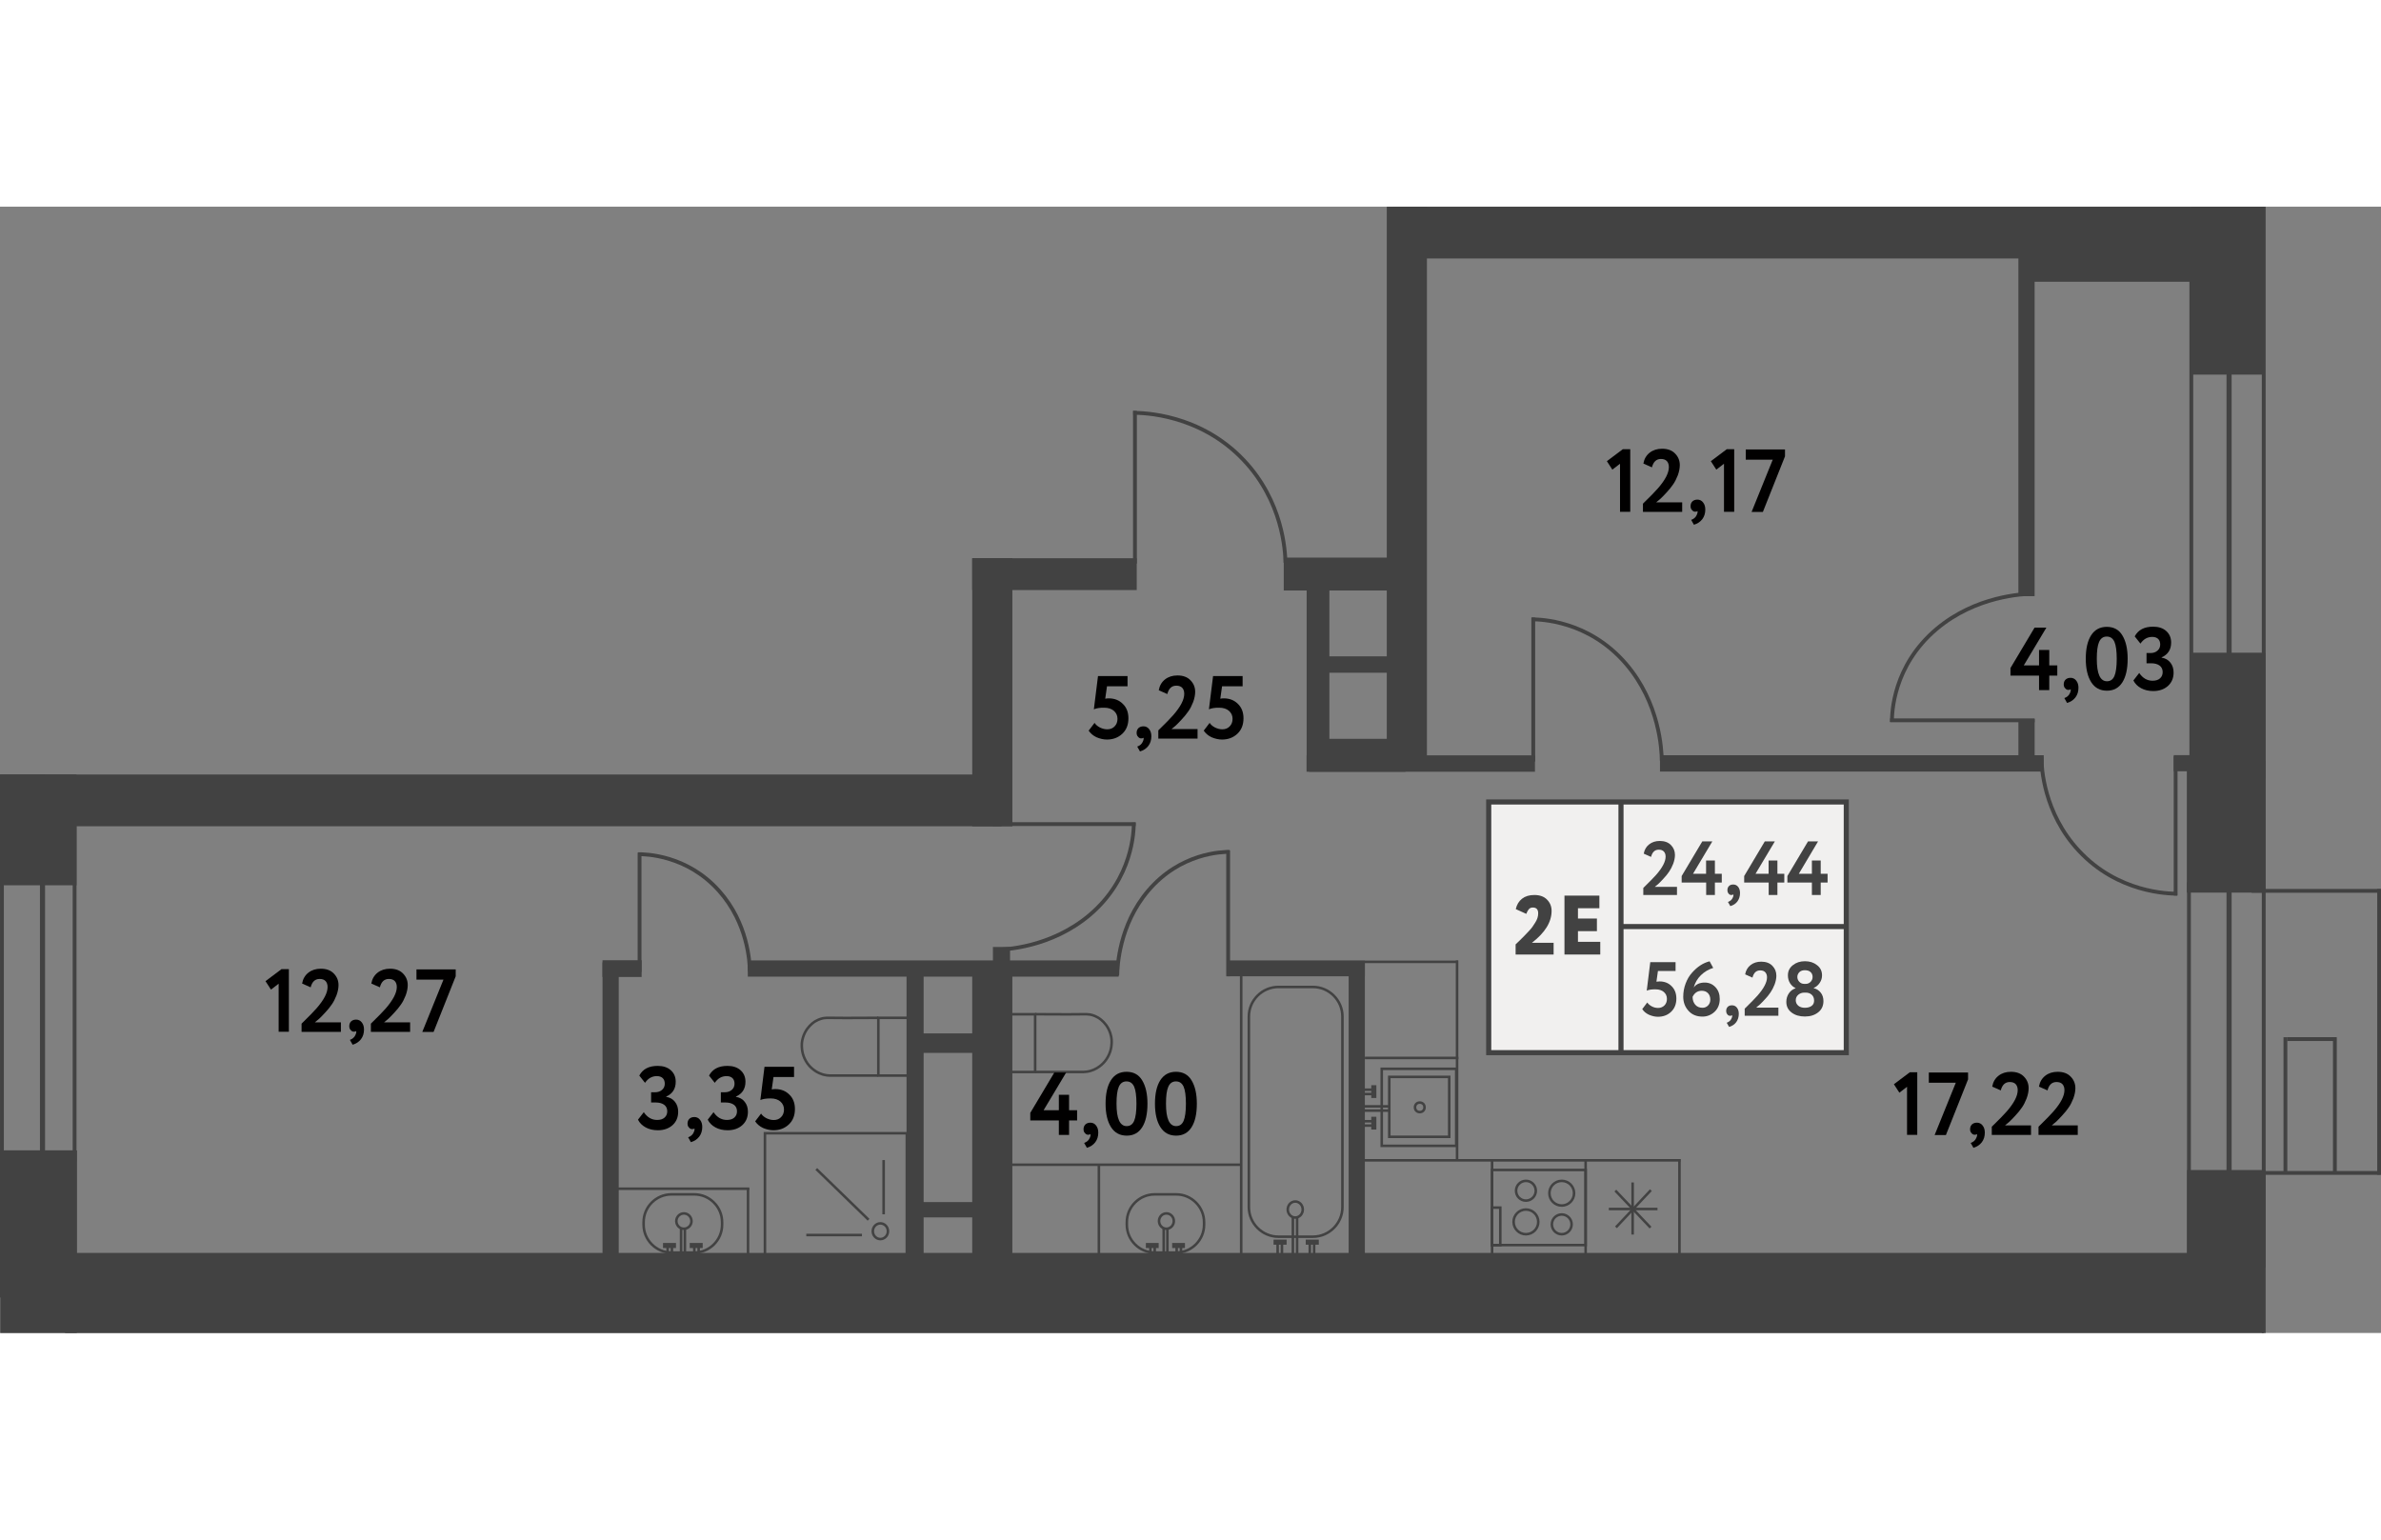 <?xml version="1.0" encoding="utf-8"?>
<!-- Generator: Adobe Illustrator 27.6.1, SVG Export Plug-In . SVG Version: 6.00 Build 0)  --><svg version="1.1" id="Слой_1" xmlns="http://www.w3.org/2000/svg" xmlns:xlink="http://www.w3.org/1999/xlink" x="0px" y="0px"
	 w="270.02px" h="127.73px" viewBox="0 0 270.02 127.73" enable-background="new 0 0 270.02 127.73" xml:space="preserve" width="883" height="571">
<rect x="0" y="0" width="270.02" height="127.73" fill="#808080" stroke="none"/>
<rect x="110.26" y="39.86" transform="matrix(-1 -3.206914e-11 3.206914e-11 -1 239.172 83.338)" fill="#424242" width="18.66" height="3.61"/>
<rect x="128.38" y="28.89" transform="matrix(-1.012606e-11 -1 1 -1.012606e-11 128.381 190.711)" fill="#424242" width="62.33" height="4.55"/>
<rect x="145.58" y="39.81" transform="matrix(-1 -6.219082e-11 6.219082e-11 -1 304.005 83.338)" fill="#424242" width="12.84" height="3.73"/>
<rect x="148.18" y="62.22" transform="matrix(-1 -3.434598e-11 3.434598e-11 -1 322.255 126.302)" fill="#424242" width="25.9" height="1.86"/>
<rect x="188.25" y="62.21" transform="matrix(-1 -3.903823e-11 3.903823e-11 -1 420.023 126.271)" fill="#424242" width="43.52" height="1.85"/>
<rect x="230.67" y="1.9" transform="matrix(-1 -7.505209e-11 7.505209e-11 -1 482.93 10.413)" fill="#424242" width="21.59" height="6.62"/>
<rect x="139.16" y="85.48" transform="matrix(-1 -4.949120e-11 4.949120e-11 -1 293.942 172.758)" fill="#424242" width="15.62" height="1.8"/>
<rect x="84.8" y="85.48" transform="matrix(-1 -4.827528e-11 4.827528e-11 -1 211.654 172.799)" fill="#424242" width="42.05" height="1.84"/>
<rect x="136.37" y="102.29" transform="matrix(3.609208e-11 -1 1 3.609208e-11 50.655 257.067)" fill="#424242" width="34.98" height="1.84"/>
<rect x="95.04" y="100.93" transform="matrix(9.745810e-11 -1 1 9.745810e-11 9.326 215.738)" fill="#424242" width="34.98" height="4.55"/>
<rect x="86.28" y="102.24" transform="matrix(3.791196e-11 -1 1 3.791196e-11 0.566 206.978)" fill="#424242" width="34.98" height="1.94"/>
<rect x="103.75" y="93.75" transform="matrix(-1 -4.428337e-11 4.428337e-11 -1 214.604 189.716)" fill="#424242" width="7.11" height="2.21"/>
<rect x="51.76" y="102.29" transform="matrix(3.297102e-11 -1 1 3.297102e-11 -33.961 172.452)" fill="#424242" width="34.98" height="1.84"/>
<rect x="68.33" y="85.46" transform="matrix(-1 -2.373669e-11 2.373669e-11 -1 141.096 172.818)" fill="#424242" width="4.44" height="1.9"/>
<rect x="112.6" y="83.95" transform="matrix(-2.815464e-12 -1 1 -2.815464e-12 28.654 198.494)" fill="#424242" width="1.94" height="1.94"/>
<rect x="246.52" y="62.2" transform="matrix(-1 -1.944768e-11 1.944768e-11 -1 495.183 126.228)" fill="#424242" width="2.15" height="1.83"/>
<rect x="0.03" y="107.03" transform="matrix(-1 -4.487223e-11 4.487223e-11 -1 8.74 226.905)" fill="#484848" width="8.67" height="12.85"/>
<rect x="0" y="64.4" transform="matrix(-1 -2.306523e-11 2.306523e-11 -1 8.678 141.358)" fill="#424242" width="8.67" height="12.57"/>
<rect x="248.51" y="50.58" transform="matrix(-1 -4.830015e-11 4.830015e-11 -1 505.411 115.422)" fill="#424242" width="8.4" height="14.26"/>
<rect x="247.99" y="62.86" transform="matrix(-1 -4.021906e-11 4.021906e-11 -1 504.9 140.65)" fill="#424242" width="8.91" height="14.93"/>
<rect x="248.03" y="109.25" transform="matrix(-1 -4.624357e-11 4.624357e-11 -1 504.949 229.588)" fill="#424242" width="8.89" height="11.09"/>
<rect x="248.5" y="0" transform="matrix(-1 -7.537139e-11 7.537139e-11 -1 505.236 19.043)" fill="#424242" width="8.23" height="19.04"/>
<rect x="103.75" y="112.88" transform="matrix(-1 -4.453960e-11 4.453960e-11 -1 214.604 227.504)" fill="#424242" width="7.11" height="1.74"/>
<line fill="none" stroke="#424242" stroke-width="0.578" stroke-miterlimit="10" x1="252.79" y1="0" x2="252.79" y2="119.74"/>
<line fill="none" stroke="#424242" stroke-width="0.434" stroke-miterlimit="10" x1="248.24" y1="76.59" x2="248.24" y2="119.56"/>
<line fill="none" stroke="#424242" stroke-width="0.434" stroke-miterlimit="10" x1="0.22" y1="65.12" x2="0.22" y2="123.71"/>
<line fill="none" stroke="#424242" stroke-width="0.434" stroke-miterlimit="10" x1="8.46" y1="66.42" x2="8.46" y2="108.24"/>
<line fill="none" stroke="#424242" stroke-width="0.578" stroke-miterlimit="10" x1="4.82" y1="64.4" x2="4.82" y2="108.71"/>
<line fill="none" stroke="#424242" stroke-width="0.434" stroke-miterlimit="10" x1="248.51" y1="5.21" x2="248.51" y2="62.33"/>
<line fill="none" stroke="#424242" stroke-width="0.434" stroke-miterlimit="10" x1="256.72" y1="127.73" x2="256.72" y2="0"/>
<rect x="0.03" y="107.03" transform="matrix(-1 -7.045355e-11 7.045355e-11 -1 8.74 234.756)" fill="#424242" width="8.67" height="20.7"/>
<g>
	<line fill="none" stroke="#424242" stroke-width="0.434" stroke-miterlimit="10" x1="255.35" y1="77.59" x2="270" y2="77.59"/>
	<line fill="none" stroke="#424242" stroke-width="0.434" stroke-miterlimit="10" x1="256.2" y1="109.58" x2="270" y2="109.58"/>
	
		<line fill="none" stroke="#424242" stroke-width="0.434" stroke-miterlimit="10" x1="269.81" y1="77.38" x2="269.81" y2="109.78"/>
	
		<line fill="none" stroke="#424242" stroke-width="0.434" stroke-miterlimit="10" x1="264.79" y1="94.19" x2="264.79" y2="109.58"/>
	<line fill="none" stroke="#424242" stroke-width="0.434" stroke-miterlimit="10" x1="259.38" y1="94.4" x2="264.95" y2="94.4"/>
	
		<line fill="none" stroke="#424242" stroke-width="0.434" stroke-miterlimit="10" x1="259.18" y1="94.19" x2="259.18" y2="109.58"/>
</g>
<rect x="148.47" y="60.36" transform="matrix(-1 -7.301816e-11 7.301816e-11 -1 307.869 124.439)" fill="#424242" width="10.94" height="3.73"/>
<rect x="210.34" y="23.77" transform="matrix(4.346929e-11 -1 1 4.346929e-11 205.129 254.508)" fill="#424242" width="38.96" height="1.84"/>
<rect x="228.9" y="58.12" fill="#424242" width="1.84" height="4.4"/>
<rect x="53.85" y="10.55" transform="matrix(-3.645584e-10 1 -1 -3.645584e-10 124.12 10.545)" fill="#424242" width="5.87" height="113.57"/>
<rect x="204.45" y="-46.41" transform="matrix(-3.180986e-10 1 -1 -3.180986e-10 210.32 -204.447)" fill="#424242" width="5.87" height="98.7"/>
<rect x="7.38" y="118.65" fill="#424242" width="249.34" height="9.08"/>
<g>
	<line fill="none" stroke="#424242" stroke-width="0.434" stroke-miterlimit="10" x1="173.88" y1="62.93" x2="173.88" y2="46.59"/>
	<path fill="none" stroke="#424242" stroke-width="0.434" stroke-miterlimit="10" d="M188.46,62.84
		c-0.02-1.25-0.25-6.55-4.06-10.99c-4.25-4.95-9.74-5.05-10.69-5.05"/>
</g>
<g>
	<line fill="none" stroke="#424242" stroke-width="0.434" stroke-miterlimit="10" x1="72.53" y1="86.79" x2="72.53" y2="73.25"/>
	<path fill="none" stroke="#424242" stroke-width="0.434" stroke-miterlimit="10" d="M85.04,86.72c-0.02-1.03-0.21-5.43-3.48-9.11
		c-3.65-4.11-8.36-4.18-9.18-4.18"/>
</g>
<g>
	<line fill="none" stroke="#424242" stroke-width="0.434" stroke-miterlimit="10" x1="139.28" y1="87.28" x2="139.28" y2="72.99"/>
	<path fill="none" stroke="#424242" stroke-width="0.434" stroke-miterlimit="10" d="M126.7,87.2c0.02-1.09,0.22-5.74,3.5-9.61
		c3.67-4.33,8.41-4.42,9.23-4.42"/>
</g>
<g>
	<line fill="none" stroke="#424242" stroke-width="0.434" stroke-miterlimit="10" x1="112.6" y1="70.02" x2="128.79" y2="70.02"/>
	<path fill="none" stroke="#424242" stroke-width="0.434" stroke-miterlimit="10" d="M112.69,84.29c1.23-0.02,6.49-0.25,10.89-3.97
		c4.91-4.17,5-9.54,5-10.47"/>
</g>
<g>
	<line fill="none" stroke="#424242" stroke-width="0.434" stroke-miterlimit="10" x1="230.74" y1="58.25" x2="214.35" y2="58.25"/>
	<path fill="none" stroke="#424242" stroke-width="0.434" stroke-miterlimit="10" d="M230.65,43.89c-1.25,0.02-6.58,0.25-11.03,4
		c-4.97,4.19-5.07,9.6-5.06,10.54"/>
</g>
<g>
	<line fill="none" stroke="#424242" stroke-width="0.434" stroke-miterlimit="10" x1="246.73" y1="62.33" x2="246.73" y2="78.12"/>
	<path fill="none" stroke="#424242" stroke-width="0.434" stroke-miterlimit="10" d="M231.5,62.41c0.02,1.2,0.26,6.34,4.24,10.62
		c4.44,4.79,10.18,4.88,11.17,4.88"/>
</g>
<g>
	<line fill="none" stroke="#424242" stroke-width="0.434" stroke-miterlimit="10" x1="128.71" y1="40.47" x2="128.71" y2="23.15"/>
	<path fill="none" stroke="#424242" stroke-width="0.434" stroke-miterlimit="10" d="M145.78,40.38
		c-0.03-1.32-0.29-6.95-4.75-11.65c-4.98-5.25-11.41-5.35-12.52-5.35"/>
</g>
<g>
	
		<rect x="156.69" y="97.78" transform="matrix(-1 -4.479362e-11 4.479362e-11 -1 321.837 204.286)" fill="none" stroke="#424242" stroke-width="0.289" stroke-miterlimit="10" width="8.45" height="8.73"/>
	<circle fill="none" stroke="#424242" stroke-width="0.289" stroke-miterlimit="10" cx="161.01" cy="102.14" r="0.54"/>
	<g>
		<g>
			
				<line fill="none" stroke="#424242" stroke-width="0.289" stroke-miterlimit="10" x1="154.38" y1="100.63" x2="155.69" y2="100.63"/>
			
				<line fill="none" stroke="#424242" stroke-width="0.289" stroke-miterlimit="10" x1="154.38" y1="100.14" x2="155.69" y2="100.14"/>
			
				<line fill="none" stroke="#424242" stroke-width="0.578" stroke-miterlimit="10" x1="155.8" y1="101.08" x2="155.8" y2="99.63"/>
		</g>
		<g>
			
				<line fill="none" stroke="#424242" stroke-width="0.289" stroke-miterlimit="10" x1="154.38" y1="104.21" x2="155.69" y2="104.21"/>
			
				<line fill="none" stroke="#424242" stroke-width="0.289" stroke-miterlimit="10" x1="154.38" y1="103.72" x2="155.69" y2="103.72"/>
			
				<line fill="none" stroke="#424242" stroke-width="0.578" stroke-miterlimit="10" x1="155.8" y1="104.66" x2="155.8" y2="103.21"/>
		</g>
	</g>
	
		<line fill="none" stroke="#424242" stroke-width="0.289" stroke-miterlimit="10" x1="154.59" y1="102.51" x2="157.64" y2="102.51"/>
	
		<line fill="none" stroke="#424242" stroke-width="0.289" stroke-miterlimit="10" x1="154.51" y1="102.03" x2="157.64" y2="102.03"/>
	
		<rect x="157.56" y="98.68" transform="matrix(-1 -4.494950e-11 4.494950e-11 -1 321.911 204.166)" fill="none" stroke="#424242" stroke-width="0.289" stroke-miterlimit="10" width="6.8" height="6.8"/>
</g>
<g>
	<g>
		
			<rect x="170.25" y="108.2" transform="matrix(-1.344846e-10 1 -1 -1.344846e-10 288.023 -61.008)" fill="none" stroke="#424242" stroke-width="0.289" stroke-miterlimit="10" width="8.52" height="10.61"/>
		<g>
			<g>
				<circle fill="none" stroke="#424242" stroke-width="0.289" stroke-miterlimit="10" cx="177.11" cy="111.88" r="1.4"/>
				<circle fill="none" stroke="#424242" stroke-width="0.289" stroke-miterlimit="10" cx="177.11" cy="115.41" r="1.12"/>
			</g>
			<g>
				<circle fill="none" stroke="#424242" stroke-width="0.289" stroke-miterlimit="10" cx="173.05" cy="115.13" r="1.4"/>
				<circle fill="none" stroke="#424242" stroke-width="0.289" stroke-miterlimit="10" cx="173.05" cy="111.6" r="1.12"/>
			</g>
		</g>
		
			<rect x="167.55" y="115.17" transform="matrix(-1.344846e-10 1 -1 -1.344846e-10 285.313 -54.038)" fill="none" stroke="#424242" stroke-width="0.289" stroke-miterlimit="10" width="4.26" height="0.93"/>
	</g>
	
		<line fill="none" stroke="#424242" stroke-width="0.289" stroke-miterlimit="10" x1="179.82" y1="108.07" x2="179.82" y2="118.76"/>
	
		<line fill="none" stroke="#424242" stroke-width="0.289" stroke-miterlimit="10" x1="169.21" y1="108.21" x2="169.21" y2="118.91"/>
</g>
<g>
	
		<line fill="none" stroke="#424242" stroke-width="0.289" stroke-miterlimit="10" x1="185.15" y1="110.66" x2="185.15" y2="116.57"/>
	
		<line fill="none" stroke="#424242" stroke-width="0.289" stroke-miterlimit="10" x1="187.97" y1="113.67" x2="182.45" y2="113.67"/>
	
		<line fill="none" stroke="#424242" stroke-width="0.289" stroke-miterlimit="10" x1="187.22" y1="111.53" x2="183.26" y2="115.75"/>
	
		<line fill="none" stroke="#424242" stroke-width="0.289" stroke-miterlimit="10" x1="183.19" y1="111.58" x2="187.18" y2="115.78"/>
</g>
<line fill="none" stroke="#424242" stroke-width="0.289" stroke-miterlimit="10" x1="165.39" y1="96.54" x2="154.79" y2="96.54"/>
<line fill="none" stroke="#424242" stroke-width="0.289" stroke-miterlimit="10" x1="165.35" y1="85.64" x2="154.76" y2="85.64"/>
<line fill="none" stroke="#424242" stroke-width="0.289" stroke-miterlimit="10" x1="165.24" y1="85.48" x2="165.24" y2="108.21"/>
<line fill="none" stroke="#424242" stroke-width="0.289" stroke-miterlimit="10" x1="154.61" y1="108.15" x2="190.58" y2="108.15"/>
<line fill="none" stroke="#424242" stroke-width="0.289" stroke-miterlimit="10" x1="190.46" y1="108.01" x2="190.46" y2="119.19"/>
<g>
	<g>
		<path fill="none" stroke="#424242" stroke-width="0.289" stroke-miterlimit="10" d="M152.24,91.84v21.62
			c0,1.84-1.51,3.35-3.35,3.35h-3.91c-1.84,0-3.35-1.51-3.35-3.35V91.84c0-1.84,1.51-3.35,3.35-3.35h3.91
			C150.73,88.49,152.24,90,152.24,91.84z"/>
		
			<ellipse fill="none" stroke="#424242" stroke-width="0.289" stroke-miterlimit="10" cx="146.89" cy="113.73" rx="0.85" ry="0.91"/>
	</g>
	<g>
		<g>
			<g>
				
					<line fill="none" stroke="#424242" stroke-width="0.289" stroke-miterlimit="10" x1="148.54" y1="118.95" x2="148.54" y2="117.55"/>
				
					<line fill="none" stroke="#424242" stroke-width="0.289" stroke-miterlimit="10" x1="149.03" y1="118.95" x2="149.03" y2="117.55"/>
				
					<line fill="none" stroke="#424242" stroke-width="0.578" stroke-miterlimit="10" x1="148.08" y1="117.43" x2="149.56" y2="117.43"/>
			</g>
			<g>
				
					<line fill="none" stroke="#424242" stroke-width="0.289" stroke-miterlimit="10" x1="144.89" y1="118.95" x2="144.89" y2="117.55"/>
				
					<line fill="none" stroke="#424242" stroke-width="0.289" stroke-miterlimit="10" x1="145.38" y1="118.95" x2="145.38" y2="117.55"/>
				
					<line fill="none" stroke="#424242" stroke-width="0.578" stroke-miterlimit="10" x1="144.43" y1="117.43" x2="145.91" y2="117.43"/>
			</g>
		</g>
		
			<line fill="none" stroke="#424242" stroke-width="0.289" stroke-miterlimit="10" x1="146.62" y1="118.73" x2="146.62" y2="114.64"/>
		<line fill="none" stroke="#424242" stroke-width="0.289" stroke-miterlimit="10" x1="147.1" y1="118.81" x2="147.1" y2="114.5"/>
	</g>
</g>
<line fill="none" stroke="#424242" stroke-width="0.289" stroke-miterlimit="10" x1="140.76" y1="120.17" x2="140.76" y2="86.24"/>
<g>
	<g>
		<path fill="none" stroke="#424242" stroke-width="0.289" stroke-miterlimit="10" d="M127.79,115.17v0.28
			c0,1.74,1.42,3.16,3.16,3.16h2.44c1.74,0,3.16-1.42,3.16-3.16v-0.28c0-1.74-1.42-3.16-3.16-3.16h-2.44
			C129.21,112.01,127.79,113.43,127.79,115.17z"/>
		<path fill="none" stroke="#424242" stroke-width="0.289" stroke-miterlimit="10" d="M132.28,114.17c-0.47,0-0.84,0.39-0.84,0.87
			c0,0.48,0.38,0.87,0.84,0.87s0.84-0.39,0.84-0.87C133.12,114.56,132.75,114.17,132.28,114.17z"/>
	</g>
	<g>
		<g>
			
				<line fill="none" stroke="#424242" stroke-width="0.289" stroke-miterlimit="10" x1="130.95" y1="119.19" x2="130.95" y2="117.93"/>
			
				<line fill="none" stroke="#424242" stroke-width="0.289" stroke-miterlimit="10" x1="130.46" y1="119.19" x2="130.46" y2="117.93"/>
			
				<line fill="none" stroke="#424242" stroke-width="0.578" stroke-miterlimit="10" x1="131.4" y1="117.81" x2="129.95" y2="117.81"/>
		</g>
		<g>
			
				<line fill="none" stroke="#424242" stroke-width="0.289" stroke-miterlimit="10" x1="133.93" y1="119.23" x2="133.93" y2="117.93"/>
			
				<line fill="none" stroke="#424242" stroke-width="0.289" stroke-miterlimit="10" x1="133.44" y1="119.23" x2="133.44" y2="117.93"/>
			
				<line fill="none" stroke="#424242" stroke-width="0.578" stroke-miterlimit="10" x1="134.38" y1="117.81" x2="132.93" y2="117.81"/>
		</g>
		
			<line fill="none" stroke="#424242" stroke-width="0.289" stroke-miterlimit="10" x1="132.39" y1="118.75" x2="132.39" y2="115.9"/>
		
			<line fill="none" stroke="#424242" stroke-width="0.289" stroke-miterlimit="10" x1="131.97" y1="118.75" x2="131.97" y2="115.89"/>
	</g>
</g>
<g>
	<g>
		<path fill="none" stroke="#424242" stroke-width="0.289" stroke-miterlimit="10" d="M72.99,115.17v0.28
			c0,1.74,1.42,3.16,3.16,3.16h2.58c1.74,0,3.16-1.42,3.16-3.16v-0.28c0-1.74-1.42-3.16-3.16-3.16h-2.58
			C74.41,112.01,72.99,113.43,72.99,115.17z"/>
		<path fill="none" stroke="#424242" stroke-width="0.289" stroke-miterlimit="10" d="M77.56,114.17c-0.47,0-0.86,0.39-0.86,0.87
			c0,0.48,0.38,0.87,0.86,0.87s0.86-0.39,0.86-0.87C78.41,114.56,78.03,114.17,77.56,114.17z"/>
	</g>
	<g>
		<g>
			<line fill="none" stroke="#424242" stroke-width="0.289" stroke-miterlimit="10" x1="76.2" y1="119.19" x2="76.2" y2="117.93"/>
			
				<line fill="none" stroke="#424242" stroke-width="0.289" stroke-miterlimit="10" x1="75.71" y1="119.19" x2="75.71" y2="117.93"/>
			
				<line fill="none" stroke="#424242" stroke-width="0.578" stroke-miterlimit="10" x1="76.66" y1="117.81" x2="75.19" y2="117.81"/>
		</g>
		<g>
			
				<line fill="none" stroke="#424242" stroke-width="0.289" stroke-miterlimit="10" x1="79.23" y1="119.23" x2="79.23" y2="117.93"/>
			
				<line fill="none" stroke="#424242" stroke-width="0.289" stroke-miterlimit="10" x1="78.74" y1="119.23" x2="78.74" y2="117.93"/>
			
				<line fill="none" stroke="#424242" stroke-width="0.578" stroke-miterlimit="10" x1="79.69" y1="117.81" x2="78.22" y2="117.81"/>
		</g>
		<line fill="none" stroke="#424242" stroke-width="0.289" stroke-miterlimit="10" x1="77.67" y1="118.75" x2="77.67" y2="115.9"/>
		
			<line fill="none" stroke="#424242" stroke-width="0.289" stroke-miterlimit="10" x1="77.24" y1="118.75" x2="77.24" y2="115.89"/>
	</g>
</g>
<g>
	
		<rect x="99.61" y="91.99" fill="none" stroke="#424242" stroke-width="0.289" stroke-miterlimit="10" width="3.81" height="6.55"/>
	<path fill="none" stroke="#424242" stroke-width="0.289" stroke-miterlimit="10" d="M99.61,91.99c-2.98,0.02-5.05,0.02-5.62,0
		c-0.07,0-0.28-0.01-0.55,0.03c-0.13,0.02-0.51,0.09-0.94,0.34c-0.13,0.07-0.56,0.34-0.95,0.87c-0.47,0.66-0.58,1.32-0.6,1.53
		c-0.02,0.16-0.07,0.69,0.11,1.34c0.08,0.27,0.22,0.65,0.5,1.05c0.14,0.2,0.71,0.95,1.74,1.26c0.35,0.1,0.65,0.13,0.85,0.13h5.4"/>
</g>
<g>
	
		<rect x="113.57" y="91.58" transform="matrix(-1 -4.387036e-11 4.387036e-11 -1 230.962 189.715)" fill="none" stroke="#424242" stroke-width="0.289" stroke-miterlimit="10" width="3.81" height="6.55"/>
	<path fill="none" stroke="#424242" stroke-width="0.289" stroke-miterlimit="10" d="M117.39,91.58c2.98,0.02,5.05,0.02,5.62,0
		c0.07,0,0.28-0.01,0.55,0.03c0.13,0.02,0.51,0.09,0.94,0.34c0.13,0.07,0.56,0.34,0.95,0.87c0.47,0.66,0.58,1.32,0.6,1.53
		c0.02,0.16,0.07,0.69-0.11,1.34c-0.08,0.27-0.22,0.65-0.5,1.05c-0.14,0.2-0.71,0.95-1.74,1.26c-0.35,0.1-0.65,0.13-0.85,0.13h-5.4"
		/>
</g>
<g>
	
		<rect x="86.75" y="105.08" fill="none" stroke="#424242" stroke-width="0.289" stroke-miterlimit="10" width="16.09" height="13.85"/>
	<g>
		
			<ellipse fill="none" stroke="#424242" stroke-width="0.289" stroke-miterlimit="10" cx="99.84" cy="116.19" rx="0.86" ry="0.89"/>
		
			<line fill="none" stroke="#424242" stroke-width="0.289" stroke-miterlimit="10" x1="100.21" y1="114.27" x2="100.21" y2="108.12"/>
		
			<line fill="none" stroke="#424242" stroke-width="0.289" stroke-miterlimit="10" x1="91.44" y1="116.62" x2="97.75" y2="116.62"/>
		<line fill="none" stroke="#424242" stroke-width="0.289" stroke-miterlimit="10" x1="98.5" y1="114.89" x2="92.57" y2="109.13"/>
	</g>
</g>
<line fill="none" stroke="#424242" stroke-width="0.289" stroke-miterlimit="10" x1="140.76" y1="108.65" x2="113.13" y2="108.65"/>
<line fill="none" stroke="#424242" stroke-width="0.289" stroke-miterlimit="10" x1="124.62" y1="108.65" x2="124.62" y2="119.57"/>
<line fill="none" stroke="#424242" stroke-width="0.289" stroke-miterlimit="10" x1="84.98" y1="111.37" x2="69.65" y2="111.37"/>
<line fill="none" stroke="#424242" stroke-width="0.289" stroke-miterlimit="10" x1="84.83" y1="111.34" x2="84.83" y2="119.9"/>
<g>
	<path fill="#010000" d="M232.4,54.82h-1.16v-1.64H228v-0.86l2.73-4.58h1.34l-2.56,4.28h1.73v-1.75h1.16v1.75h0.91v1.16h-0.91V54.82
		z"/>
	<path fill="#010000" d="M234.04,54.17c0-0.22,0.07-0.4,0.21-0.54c0.14-0.13,0.33-0.2,0.57-0.2c0.26,0,0.48,0.11,0.64,0.32
		c0.17,0.21,0.25,0.48,0.25,0.81c0,0.42-0.11,0.79-0.34,1.09c-0.23,0.3-0.54,0.51-0.95,0.63l-0.31-0.55
		c0.3-0.11,0.51-0.29,0.62-0.54c0.1-0.21,0.13-0.36,0.09-0.47c-0.04,0.05-0.13,0.08-0.26,0.08c-0.14,0-0.26-0.06-0.36-0.19
		C234.09,54.51,234.04,54.35,234.04,54.17z"/>
	<path fill="#010000" d="M238.92,47.65c0.79,0,1.38,0.32,1.77,0.97c0.4,0.66,0.6,1.54,0.6,2.65c0,1.15-0.2,2.04-0.6,2.67
		c-0.4,0.63-0.98,0.95-1.75,0.95c-0.78,0-1.37-0.32-1.78-0.96c-0.41-0.64-0.62-1.53-0.62-2.66c0-1.14,0.2-2.03,0.61-2.67
		C237.56,47.97,238.15,47.65,238.92,47.65z M237.79,51.28c0,1.69,0.38,2.54,1.15,2.54c0.4,0,0.68-0.2,0.85-0.6
		c0.17-0.4,0.26-1.05,0.26-1.94c0-0.89-0.09-1.54-0.26-1.93c-0.18-0.4-0.47-0.6-0.87-0.6c-0.4,0-0.69,0.2-0.87,0.61
		S237.79,50.41,237.79,51.28z"/>
	<path fill="#010000" d="M244.19,54.93c-0.52,0-0.98-0.11-1.37-0.32c-0.39-0.21-0.69-0.5-0.88-0.88l0.66-0.85
		c0.4,0.59,0.9,0.88,1.52,0.88c0.36,0,0.64-0.09,0.84-0.27c0.2-0.18,0.3-0.42,0.3-0.71c0-0.32-0.12-0.57-0.35-0.74
		c-0.23-0.17-0.56-0.26-0.97-0.26h-0.51v-1.16h0.46c0.31,0,0.57-0.09,0.78-0.27c0.21-0.18,0.31-0.42,0.31-0.7
		c0-0.27-0.08-0.48-0.23-0.63c-0.16-0.15-0.38-0.23-0.67-0.23c-0.55,0-0.99,0.25-1.34,0.76l-0.65-0.82c0.39-0.74,1.09-1.1,2.09-1.1
		c0.61,0,1.11,0.16,1.48,0.49s0.56,0.76,0.56,1.31c0,0.8-0.36,1.36-1.08,1.68v0.03c0.43,0.07,0.76,0.26,1,0.57
		c0.24,0.31,0.36,0.68,0.36,1.12c0,0.64-0.22,1.15-0.66,1.54C245.41,54.74,244.86,54.93,244.19,54.93z"/>
</g>
<g>
	<path fill="#010000" d="M215.4,100.48l-0.62-0.96l1.81-1.36h0.84v7.1h-1.16v-5.45L215.4,100.48z"/>
	<path fill="#010000" d="M221.8,99.35h-3.06v-1.16h4.45v0.78l-2.51,6.31h-1.28L221.8,99.35z"/>
	<path fill="#010000" d="M223.42,104.62c0-0.22,0.07-0.4,0.21-0.54c0.14-0.13,0.33-0.2,0.57-0.2c0.26,0,0.48,0.11,0.64,0.32
		c0.17,0.21,0.25,0.48,0.25,0.81c0,0.42-0.11,0.79-0.34,1.09c-0.23,0.3-0.54,0.51-0.95,0.63l-0.31-0.55
		c0.3-0.11,0.51-0.29,0.62-0.54c0.1-0.21,0.13-0.36,0.09-0.47c-0.04,0.05-0.13,0.08-0.26,0.08c-0.14,0-0.26-0.06-0.36-0.19
		C223.47,104.96,223.42,104.81,223.42,104.62z"/>
	<path fill="#010000" d="M230.33,105.27h-4.45v-0.93c0.82-0.8,1.38-1.37,1.69-1.73c0.84-0.96,1.25-1.76,1.25-2.42
		c0-0.29-0.08-0.52-0.23-0.68s-0.38-0.24-0.67-0.24c-0.52,0-0.86,0.32-1.02,0.95l-0.97-0.43c0.09-0.52,0.33-0.93,0.71-1.23
		c0.38-0.3,0.85-0.45,1.41-0.45c0.63,0,1.13,0.18,1.48,0.55c0.35,0.36,0.53,0.79,0.53,1.31c0,0.36-0.08,0.75-0.23,1.16
		c-0.16,0.4-0.33,0.75-0.54,1.04c-0.21,0.31-0.46,0.61-0.74,0.91c-0.24,0.27-0.47,0.5-0.67,0.69c-0.1,0.09-0.27,0.24-0.5,0.42h2.95
		V105.27z"/>
	<path fill="#010000" d="M235.63,105.27h-4.45v-0.93c0.82-0.8,1.38-1.37,1.69-1.73c0.84-0.96,1.25-1.76,1.25-2.42
		c0-0.29-0.08-0.52-0.23-0.68s-0.38-0.24-0.67-0.24c-0.52,0-0.86,0.32-1.02,0.95l-0.97-0.43c0.09-0.52,0.33-0.93,0.71-1.23
		c0.38-0.3,0.85-0.45,1.41-0.45c0.63,0,1.13,0.18,1.48,0.55c0.35,0.36,0.53,0.79,0.53,1.31c0,0.36-0.08,0.75-0.23,1.16
		c-0.16,0.4-0.33,0.75-0.54,1.04c-0.21,0.31-0.46,0.61-0.74,0.91c-0.24,0.27-0.47,0.5-0.67,0.69c-0.1,0.09-0.27,0.24-0.5,0.42h2.95
		V105.27z"/>
</g>
<g>
	<path fill="#010000" d="M182.85,29.82l-0.62-0.96l1.81-1.36h0.84v7.1h-1.16v-5.45L182.85,29.82z"/>
	<path fill="#010000" d="M190.77,34.61h-4.45v-0.93c0.82-0.8,1.38-1.37,1.69-1.73c0.84-0.96,1.25-1.76,1.25-2.42
		c0-0.29-0.08-0.52-0.23-0.68s-0.38-0.24-0.67-0.24c-0.52,0-0.86,0.32-1.02,0.95l-0.97-0.43c0.09-0.52,0.33-0.93,0.71-1.23
		c0.38-0.3,0.85-0.45,1.41-0.45c0.63,0,1.13,0.18,1.48,0.55c0.35,0.36,0.53,0.79,0.53,1.31c0,0.36-0.08,0.75-0.23,1.16
		c-0.16,0.4-0.33,0.75-0.54,1.04c-0.21,0.31-0.46,0.61-0.74,0.91c-0.24,0.27-0.47,0.5-0.67,0.69c-0.1,0.09-0.27,0.24-0.5,0.42h2.95
		V34.61z"/>
	<path fill="#010000" d="M191.72,33.96c0-0.22,0.07-0.4,0.21-0.54c0.14-0.13,0.33-0.2,0.57-0.2c0.26,0,0.48,0.11,0.64,0.32
		c0.17,0.21,0.25,0.48,0.25,0.81c0,0.42-0.11,0.79-0.34,1.09c-0.23,0.3-0.54,0.51-0.95,0.63l-0.31-0.55
		c0.3-0.11,0.51-0.29,0.62-0.54c0.1-0.21,0.13-0.36,0.09-0.47c-0.04,0.05-0.13,0.08-0.26,0.08c-0.14,0-0.26-0.06-0.36-0.19
		C191.77,34.3,191.72,34.14,191.72,33.96z"/>
	<path fill="#010000" d="M194.64,29.82l-0.62-0.96l1.81-1.36h0.84v7.1h-1.16v-5.45L194.64,29.82z"/>
	<path fill="#010000" d="M201.04,28.69h-3.06v-1.16h4.45v0.78l-2.51,6.31h-1.28L201.04,28.69z"/>
</g>
<g>
	<path fill="#010000" d="M124.05,57l0.47-3.77h3.35v1.16h-2.33l-0.2,1.41c0.13-0.03,0.27-0.04,0.4-0.04c0.65,0,1.18,0.21,1.59,0.62
		c0.43,0.41,0.64,0.96,0.64,1.64c0,0.74-0.23,1.32-0.7,1.76c-0.46,0.43-1.04,0.65-1.74,0.65c-0.38,0-0.78-0.09-1.18-0.26
		c-0.38-0.18-0.67-0.43-0.89-0.75l0.67-0.88c0.14,0.22,0.35,0.39,0.62,0.53c0.27,0.13,0.54,0.2,0.82,0.2c0.34,0,0.62-0.11,0.83-0.33
		c0.22-0.22,0.33-0.51,0.33-0.86c0-0.37-0.14-0.67-0.41-0.91c-0.27-0.23-0.64-0.35-1.1-0.35C124.72,56.81,124.33,56.88,124.05,57z"
		/>
	<path fill="#010000" d="M128.9,59.67c0-0.22,0.07-0.4,0.21-0.54c0.14-0.13,0.33-0.2,0.57-0.2c0.26,0,0.48,0.11,0.64,0.32
		c0.17,0.21,0.25,0.48,0.25,0.81c0,0.42-0.11,0.79-0.34,1.09c-0.23,0.3-0.54,0.51-0.95,0.63l-0.31-0.55
		c0.3-0.11,0.51-0.29,0.62-0.54c0.1-0.21,0.13-0.36,0.09-0.47c-0.04,0.05-0.13,0.08-0.26,0.08c-0.14,0-0.26-0.06-0.36-0.19
		C128.95,60.01,128.9,59.85,128.9,59.67z"/>
	<path fill="#010000" d="M135.81,60.32h-4.45v-0.93c0.82-0.8,1.38-1.37,1.69-1.73c0.84-0.96,1.25-1.76,1.25-2.42
		c0-0.29-0.08-0.52-0.23-0.68s-0.38-0.24-0.67-0.24c-0.52,0-0.86,0.32-1.02,0.95l-0.97-0.43c0.09-0.52,0.33-0.93,0.71-1.23
		c0.38-0.3,0.85-0.45,1.41-0.45c0.63,0,1.13,0.18,1.48,0.55c0.35,0.36,0.53,0.79,0.53,1.31c0,0.36-0.08,0.75-0.23,1.16
		c-0.16,0.4-0.33,0.75-0.54,1.04c-0.21,0.31-0.46,0.61-0.74,0.91c-0.24,0.27-0.47,0.5-0.67,0.69c-0.1,0.09-0.27,0.24-0.5,0.42h2.95
		V60.32z"/>
	<path fill="#010000" d="M137.1,57l0.47-3.77h3.35v1.16h-2.33l-0.2,1.41c0.13-0.03,0.27-0.04,0.4-0.04c0.65,0,1.18,0.21,1.59,0.62
		c0.43,0.41,0.64,0.96,0.64,1.64c0,0.74-0.23,1.32-0.7,1.76c-0.46,0.43-1.04,0.65-1.74,0.65c-0.38,0-0.78-0.09-1.18-0.26
		c-0.38-0.18-0.67-0.43-0.89-0.75l0.67-0.88c0.14,0.22,0.35,0.39,0.62,0.53c0.27,0.13,0.54,0.2,0.82,0.2c0.34,0,0.62-0.11,0.83-0.33
		c0.22-0.22,0.33-0.51,0.33-0.86c0-0.37-0.14-0.67-0.41-0.91c-0.27-0.23-0.64-0.35-1.1-0.35C137.77,56.81,137.39,56.88,137.1,57z"/>
</g>
<g>
	<path fill="#010000" d="M121.24,105.27h-1.16v-1.64h-3.24v-0.86l2.73-4.58h1.34l-2.56,4.28h1.73v-1.75h1.16v1.75h0.91v1.16h-0.91
		V105.27z"/>
	<path fill="#010000" d="M122.88,104.62c0-0.22,0.07-0.4,0.21-0.54c0.14-0.13,0.33-0.2,0.57-0.2c0.26,0,0.48,0.11,0.64,0.32
		c0.17,0.21,0.25,0.48,0.25,0.81c0,0.42-0.11,0.79-0.34,1.09c-0.23,0.3-0.54,0.51-0.95,0.63l-0.31-0.55
		c0.3-0.11,0.51-0.29,0.62-0.54c0.1-0.21,0.13-0.36,0.09-0.47c-0.04,0.05-0.13,0.08-0.26,0.08c-0.14,0-0.26-0.06-0.36-0.19
		C122.93,104.96,122.88,104.81,122.88,104.62z"/>
	<path fill="#010000" d="M127.76,98.11c0.79,0,1.38,0.32,1.77,0.97c0.4,0.66,0.6,1.54,0.6,2.65c0,1.15-0.2,2.04-0.6,2.67
		c-0.4,0.63-0.98,0.95-1.75,0.95c-0.78,0-1.37-0.32-1.78-0.96c-0.41-0.64-0.62-1.53-0.62-2.66c0-1.14,0.2-2.03,0.61-2.67
		C126.39,98.43,126.98,98.11,127.76,98.11z M126.62,101.73c0,1.69,0.38,2.54,1.15,2.54c0.4,0,0.68-0.2,0.85-0.6
		c0.17-0.4,0.26-1.05,0.26-1.94c0-0.89-0.09-1.54-0.26-1.93c-0.18-0.4-0.47-0.6-0.87-0.6c-0.4,0-0.69,0.2-0.87,0.61
		S126.62,100.86,126.62,101.73z"/>
	<path fill="#010000" d="M133.36,98.11c0.79,0,1.38,0.32,1.77,0.97c0.4,0.66,0.6,1.54,0.6,2.65c0,1.15-0.2,2.04-0.6,2.67
		c-0.4,0.63-0.98,0.95-1.75,0.95c-0.78,0-1.37-0.32-1.78-0.96c-0.41-0.64-0.62-1.53-0.62-2.66c0-1.14,0.2-2.03,0.61-2.67
		C132,98.43,132.59,98.11,133.36,98.11z M132.23,101.73c0,1.69,0.38,2.54,1.15,2.54c0.4,0,0.68-0.2,0.85-0.6
		c0.17-0.4,0.26-1.05,0.26-1.94c0-0.89-0.09-1.54-0.26-1.93c-0.18-0.4-0.47-0.6-0.87-0.6c-0.4,0-0.69,0.2-0.87,0.61
		S132.23,100.86,132.23,101.73z"/>
</g>
<g>
	<path fill="#010000" d="M74.6,104.74c-0.52,0-0.98-0.11-1.37-0.32c-0.39-0.21-0.69-0.5-0.88-0.88l0.66-0.85
		c0.4,0.59,0.9,0.88,1.52,0.88c0.36,0,0.64-0.09,0.84-0.27c0.2-0.18,0.3-0.42,0.3-0.71c0-0.32-0.12-0.57-0.35-0.74
		c-0.23-0.17-0.56-0.26-0.97-0.26h-0.51v-1.16h0.46c0.31,0,0.57-0.09,0.78-0.27c0.21-0.18,0.31-0.42,0.31-0.7
		c0-0.27-0.08-0.48-0.23-0.63c-0.16-0.15-0.38-0.23-0.67-0.23c-0.55,0-0.99,0.25-1.34,0.76l-0.65-0.82c0.39-0.74,1.09-1.1,2.09-1.1
		c0.61,0,1.11,0.16,1.48,0.49s0.56,0.76,0.56,1.31c0,0.8-0.36,1.36-1.08,1.68v0.03c0.43,0.07,0.76,0.26,1,0.57
		c0.24,0.31,0.36,0.68,0.36,1.12c0,0.64-0.22,1.15-0.66,1.54C75.82,104.55,75.27,104.74,74.6,104.74z"/>
	<path fill="#010000" d="M77.97,103.98c0-0.22,0.07-0.4,0.21-0.54c0.14-0.13,0.33-0.2,0.57-0.2c0.26,0,0.48,0.11,0.64,0.32
		c0.17,0.21,0.25,0.48,0.25,0.81c0,0.42-0.11,0.79-0.34,1.09c-0.23,0.3-0.54,0.51-0.95,0.63l-0.31-0.55
		c0.3-0.11,0.51-0.29,0.62-0.54c0.1-0.21,0.13-0.36,0.09-0.47c-0.04,0.05-0.13,0.08-0.26,0.08c-0.14,0-0.26-0.06-0.36-0.19
		C78.02,104.32,77.97,104.16,77.97,103.98z"/>
	<path fill="#010000" d="M82.51,104.74c-0.52,0-0.98-0.11-1.37-0.32c-0.39-0.21-0.69-0.5-0.88-0.88l0.66-0.85
		c0.4,0.59,0.9,0.88,1.52,0.88c0.36,0,0.64-0.09,0.84-0.27c0.2-0.18,0.3-0.42,0.3-0.71c0-0.32-0.12-0.57-0.35-0.74
		c-0.23-0.17-0.56-0.26-0.97-0.26h-0.51v-1.16h0.46c0.31,0,0.57-0.09,0.78-0.27c0.21-0.18,0.31-0.42,0.31-0.7
		c0-0.27-0.08-0.48-0.23-0.63c-0.16-0.15-0.38-0.23-0.67-0.23c-0.55,0-0.99,0.25-1.34,0.76l-0.65-0.82c0.39-0.74,1.09-1.1,2.09-1.1
		c0.61,0,1.11,0.16,1.48,0.49s0.56,0.76,0.56,1.31c0,0.8-0.36,1.36-1.08,1.68v0.03c0.43,0.07,0.76,0.26,1,0.57
		c0.24,0.31,0.36,0.68,0.36,1.12c0,0.64-0.22,1.15-0.66,1.54C83.74,104.55,83.18,104.74,82.51,104.74z"/>
	<path fill="#010000" d="M86.23,101.31l0.47-3.77h3.35v1.16h-2.33l-0.2,1.41c0.13-0.03,0.27-0.04,0.4-0.04
		c0.65,0,1.18,0.21,1.59,0.62c0.43,0.41,0.64,0.96,0.64,1.64c0,0.74-0.23,1.32-0.7,1.76c-0.46,0.43-1.04,0.65-1.74,0.65
		c-0.38,0-0.78-0.09-1.18-0.26c-0.38-0.18-0.67-0.43-0.89-0.75l0.67-0.88c0.14,0.22,0.35,0.39,0.62,0.53
		c0.27,0.13,0.54,0.2,0.82,0.2c0.34,0,0.62-0.11,0.83-0.33c0.22-0.22,0.33-0.51,0.33-0.86c0-0.37-0.14-0.67-0.41-0.91
		c-0.27-0.23-0.64-0.35-1.1-0.35C86.9,101.13,86.51,101.19,86.23,101.31z"/>
</g>
<g>
	<path fill="#010000" d="M30.73,88.79l-0.62-0.96l1.81-1.36h0.84v7.1H31.6v-5.45L30.73,88.79z"/>
	<path fill="#010000" d="M38.66,93.58H34.2v-0.93c0.82-0.8,1.38-1.37,1.69-1.73c0.84-0.96,1.26-1.76,1.26-2.42
		c0-0.29-0.08-0.52-0.23-0.68s-0.38-0.24-0.67-0.24c-0.52,0-0.86,0.32-1.02,0.95l-0.97-0.43c0.09-0.52,0.33-0.93,0.71-1.23
		c0.38-0.3,0.85-0.45,1.41-0.45c0.63,0,1.13,0.18,1.48,0.55c0.35,0.36,0.53,0.79,0.53,1.31c0,0.36-0.08,0.75-0.23,1.16
		c-0.16,0.4-0.33,0.75-0.54,1.04c-0.21,0.31-0.46,0.61-0.74,0.91c-0.24,0.27-0.47,0.5-0.67,0.69c-0.1,0.09-0.27,0.24-0.5,0.42h2.95
		V93.58z"/>
	<path fill="#010000" d="M39.61,92.93c0-0.22,0.07-0.4,0.21-0.54c0.14-0.13,0.33-0.2,0.57-0.2c0.26,0,0.48,0.11,0.64,0.32
		c0.17,0.21,0.25,0.48,0.25,0.81c0,0.42-0.11,0.79-0.34,1.09s-0.54,0.51-0.95,0.63l-0.31-0.55c0.3-0.11,0.51-0.29,0.62-0.54
		c0.1-0.21,0.13-0.36,0.09-0.47c-0.04,0.05-0.13,0.08-0.26,0.08c-0.14,0-0.26-0.06-0.36-0.19C39.66,93.27,39.61,93.11,39.61,92.93z"
		/>
	<path fill="#010000" d="M46.51,93.58h-4.45v-0.93c0.82-0.8,1.38-1.37,1.69-1.73C44.58,89.96,45,89.15,45,88.5
		c0-0.29-0.08-0.52-0.23-0.68s-0.38-0.24-0.67-0.24c-0.52,0-0.86,0.32-1.02,0.95l-0.97-0.43c0.09-0.52,0.33-0.93,0.71-1.23
		c0.38-0.3,0.85-0.45,1.41-0.45c0.63,0,1.13,0.18,1.48,0.55c0.35,0.36,0.53,0.79,0.53,1.31c0,0.36-0.08,0.75-0.23,1.16
		c-0.16,0.4-0.33,0.75-0.54,1.04c-0.21,0.31-0.46,0.61-0.74,0.91c-0.24,0.27-0.47,0.5-0.67,0.69c-0.1,0.09-0.27,0.24-0.5,0.42h2.95
		V93.58z"/>
	<path fill="#010000" d="M50.29,87.66h-3.06v-1.16h4.45v0.78l-2.51,6.31h-1.28L50.29,87.66z"/>
</g>
<g>
	<g>
		
			<rect x="168.83" y="67.51" fill="#F1F0EF" stroke="#424242" stroke-width="0.578" stroke-miterlimit="10" width="40.55" height="28.43"/>
		
			<line fill="none" stroke="#424242" stroke-width="0.578" stroke-miterlimit="10" x1="183.83" y1="67.33" x2="183.83" y2="95.94"/>
	</g>
	<line fill="none" stroke="#424242" stroke-width="0.578" stroke-miterlimit="10" x1="183.77" y1="81.64" x2="209.39" y2="81.64"/>
	<g>
		<path fill="#424242" d="M176.19,84.81h-4.31v-1.15c0.01-0.01,0.16-0.16,0.47-0.45l0.52-0.52c0.12-0.13,0.27-0.29,0.46-0.48
			c0.22-0.23,0.37-0.41,0.46-0.54l0.32-0.49c0.22-0.34,0.33-0.68,0.33-1.04c0-0.44-0.2-0.66-0.61-0.66c-0.18,0-0.33,0.06-0.44,0.18
			c-0.11,0.12-0.21,0.3-0.3,0.54l-1.19-0.54c0.11-0.5,0.35-0.9,0.71-1.18c0.36-0.28,0.82-0.42,1.39-0.42c0.62,0,1.1,0.17,1.44,0.52
			c0.35,0.35,0.52,0.78,0.52,1.28c0,1.27-0.74,2.47-2.23,3.62h2.46V84.81z"/>
		<path fill="#424242" d="M181.48,84.81h-4.06v-6.68h3.96v1.43h-2.43v1.17h2.15v1.43h-2.15v1.21h2.53V84.81z"/>
	</g>
	<g>
		<path fill="#424242" d="M190.18,78.06h-3.82v-0.8c0.7-0.68,1.18-1.18,1.45-1.48c0.72-0.82,1.08-1.51,1.08-2.07
			c0-0.25-0.07-0.44-0.2-0.58c-0.13-0.14-0.32-0.21-0.57-0.21c-0.45,0-0.74,0.27-0.88,0.82l-0.83-0.37c0.08-0.45,0.29-0.8,0.61-1.05
			c0.33-0.26,0.73-0.39,1.21-0.39c0.54,0,0.97,0.16,1.27,0.47c0.3,0.31,0.45,0.68,0.45,1.12c0,0.31-0.07,0.65-0.2,1
			c-0.13,0.34-0.29,0.64-0.46,0.89c-0.18,0.27-0.39,0.53-0.63,0.78c-0.21,0.23-0.4,0.43-0.57,0.59c-0.09,0.08-0.23,0.2-0.43,0.36
			h2.52V78.06z"/>
		<path fill="#424242" d="M194.49,78.06h-1v-1.41h-2.78v-0.74l2.34-3.93h1.14l-2.19,3.67h1.48v-1.5h1v1.5h0.78v1h-0.78V78.06z"/>
		<path fill="#424242" d="M195.9,77.5c0-0.19,0.06-0.34,0.18-0.46c0.12-0.12,0.28-0.17,0.49-0.17c0.22,0,0.41,0.09,0.55,0.27
			c0.14,0.18,0.21,0.42,0.21,0.7c0,0.36-0.1,0.68-0.29,0.94c-0.19,0.26-0.46,0.44-0.81,0.54l-0.27-0.47
			c0.26-0.1,0.44-0.25,0.53-0.46c0.09-0.18,0.11-0.31,0.08-0.4c-0.04,0.05-0.11,0.07-0.23,0.07c-0.12,0-0.23-0.05-0.31-0.16
			C195.94,77.79,195.9,77.66,195.9,77.5z"/>
		<path fill="#424242" d="M201.58,78.06h-1v-1.41h-2.78v-0.74l2.34-3.93h1.14l-2.19,3.67h1.48v-1.5h1v1.5h0.78v1h-0.78V78.06z"/>
		<path fill="#424242" d="M206.48,78.06h-1v-1.41h-2.78v-0.74l2.34-3.93h1.14L204,75.65h1.48v-1.5h1v1.5h0.78v1h-0.78V78.06z"/>
	</g>
	<g>
		<path fill="#424242" d="M186.75,88.91l0.4-3.23h2.87v1h-2l-0.17,1.21c0.12-0.02,0.23-0.03,0.35-0.03c0.56,0,1.01,0.18,1.36,0.53
			c0.36,0.35,0.55,0.82,0.55,1.41c0,0.63-0.2,1.13-0.6,1.51c-0.39,0.37-0.89,0.56-1.49,0.56c-0.33,0-0.67-0.08-1.02-0.23
			c-0.32-0.15-0.58-0.36-0.76-0.64l0.57-0.75c0.12,0.18,0.3,0.33,0.53,0.45c0.23,0.12,0.47,0.17,0.7,0.17c0.29,0,0.53-0.1,0.72-0.29
			s0.28-0.44,0.28-0.74c0-0.32-0.12-0.58-0.35-0.78s-0.55-0.3-0.94-0.3C187.32,88.75,186.99,88.8,186.75,88.91z"/>
		<path fill="#424242" d="M190.89,89.6c0-0.52,0.09-1.02,0.27-1.5c0.18-0.48,0.42-0.89,0.73-1.23c0.6-0.68,1.26-1.11,1.99-1.29
			l0.41,0.75c-0.53,0.16-1,0.44-1.39,0.82c-0.4,0.39-0.67,0.85-0.82,1.4c0.27-0.38,0.69-0.56,1.25-0.56c0.47,0,0.88,0.17,1.21,0.52
			c0.33,0.35,0.49,0.79,0.49,1.34c0,0.61-0.2,1.09-0.59,1.46c-0.39,0.36-0.85,0.54-1.37,0.54c-0.67,0-1.19-0.22-1.58-0.65
			C191.09,90.76,190.89,90.23,190.89,89.6z M191.95,89.61c0,0.36,0.1,0.66,0.3,0.89s0.47,0.35,0.82,0.35c0.26,0,0.47-0.09,0.64-0.27
			c0.17-0.18,0.25-0.4,0.25-0.66c0-0.29-0.09-0.54-0.26-0.72c-0.17-0.18-0.41-0.28-0.72-0.28
			C192.52,88.93,192.17,89.15,191.95,89.61z"/>
		<path fill="#424242" d="M195.76,91.2c0-0.19,0.06-0.34,0.18-0.46c0.12-0.12,0.28-0.17,0.49-0.17c0.22,0,0.41,0.09,0.55,0.27
			c0.14,0.18,0.21,0.42,0.21,0.7c0,0.36-0.1,0.68-0.29,0.94c-0.19,0.26-0.46,0.44-0.81,0.54l-0.27-0.47
			c0.26-0.1,0.44-0.25,0.53-0.46c0.09-0.18,0.11-0.31,0.08-0.4c-0.04,0.05-0.11,0.07-0.23,0.07c-0.12,0-0.23-0.05-0.31-0.16
			C195.8,91.49,195.76,91.35,195.76,91.2z"/>
		<path fill="#424242" d="M201.68,91.75h-3.82v-0.8c0.7-0.68,1.18-1.18,1.45-1.48c0.72-0.82,1.08-1.51,1.08-2.07
			c0-0.25-0.07-0.44-0.2-0.58c-0.13-0.14-0.32-0.21-0.57-0.21c-0.45,0-0.74,0.27-0.88,0.82l-0.83-0.37c0.08-0.45,0.29-0.8,0.61-1.05
			c0.33-0.26,0.73-0.39,1.21-0.39c0.54,0,0.97,0.16,1.27,0.47c0.3,0.31,0.45,0.68,0.45,1.12c0,0.31-0.07,0.65-0.2,1
			c-0.13,0.34-0.29,0.64-0.46,0.89c-0.18,0.27-0.39,0.53-0.63,0.78c-0.21,0.23-0.4,0.43-0.57,0.59c-0.09,0.08-0.23,0.2-0.43,0.36
			h2.52V91.75z"/>
		<path fill="#424242" d="M202.58,90.18c0-0.37,0.1-0.69,0.29-0.97c0.19-0.28,0.44-0.46,0.75-0.57v-0.03
			c-0.25-0.11-0.46-0.29-0.62-0.55c-0.16-0.26-0.24-0.55-0.24-0.89c0-0.47,0.18-0.85,0.56-1.15c0.37-0.3,0.83-0.45,1.37-0.45
			c0.55,0,1.01,0.15,1.38,0.45c0.38,0.29,0.56,0.68,0.56,1.15c0,0.31-0.08,0.59-0.26,0.85c-0.17,0.26-0.4,0.46-0.68,0.58v0.03
			c0.32,0.07,0.58,0.24,0.79,0.5c0.21,0.26,0.31,0.58,0.31,0.96c0,0.54-0.2,0.97-0.6,1.28c-0.39,0.31-0.89,0.47-1.5,0.47
			s-1.12-0.15-1.51-0.45C202.78,91.09,202.58,90.69,202.58,90.18z M204.78,89.13h-0.15c-0.27,0-0.5,0.08-0.69,0.24
			c-0.19,0.16-0.29,0.37-0.29,0.62c0,0.25,0.09,0.45,0.28,0.62c0.19,0.16,0.44,0.24,0.75,0.24c0.34,0,0.6-0.08,0.79-0.23
			s0.27-0.36,0.26-0.62c-0.01-0.27-0.1-0.48-0.27-0.63C205.29,89.21,205.06,89.13,204.78,89.13z M204.61,88.14h0.17
			c0.22,0,0.4-0.08,0.55-0.23s0.23-0.34,0.23-0.55c0-0.24-0.08-0.43-0.24-0.57c-0.16-0.14-0.38-0.2-0.64-0.2
			c-0.26,0-0.47,0.07-0.62,0.22s-0.23,0.33-0.23,0.55c0,0.21,0.08,0.4,0.23,0.55S204.38,88.14,204.61,88.14z"/>
	</g>
</g>
<rect x="97.33" y="52.79" transform="matrix(-2.044766e-10 1 -1 -2.044766e-10 167.598 -57.466)" fill="#424242" width="30.41" height="4.55"/>
<rect x="137.41" y="50.63" transform="matrix(-1.460895e-10 1 -1 -1.460895e-10 201.392 -97.548)" fill="#424242" width="24.12" height="2.58"/>
<rect x="149.47" y="50.99" transform="matrix(-1 -8.554636e-11 8.554636e-11 -1 309.339 103.844)" fill="#424242" width="10.4" height="1.86"/>
</svg>
